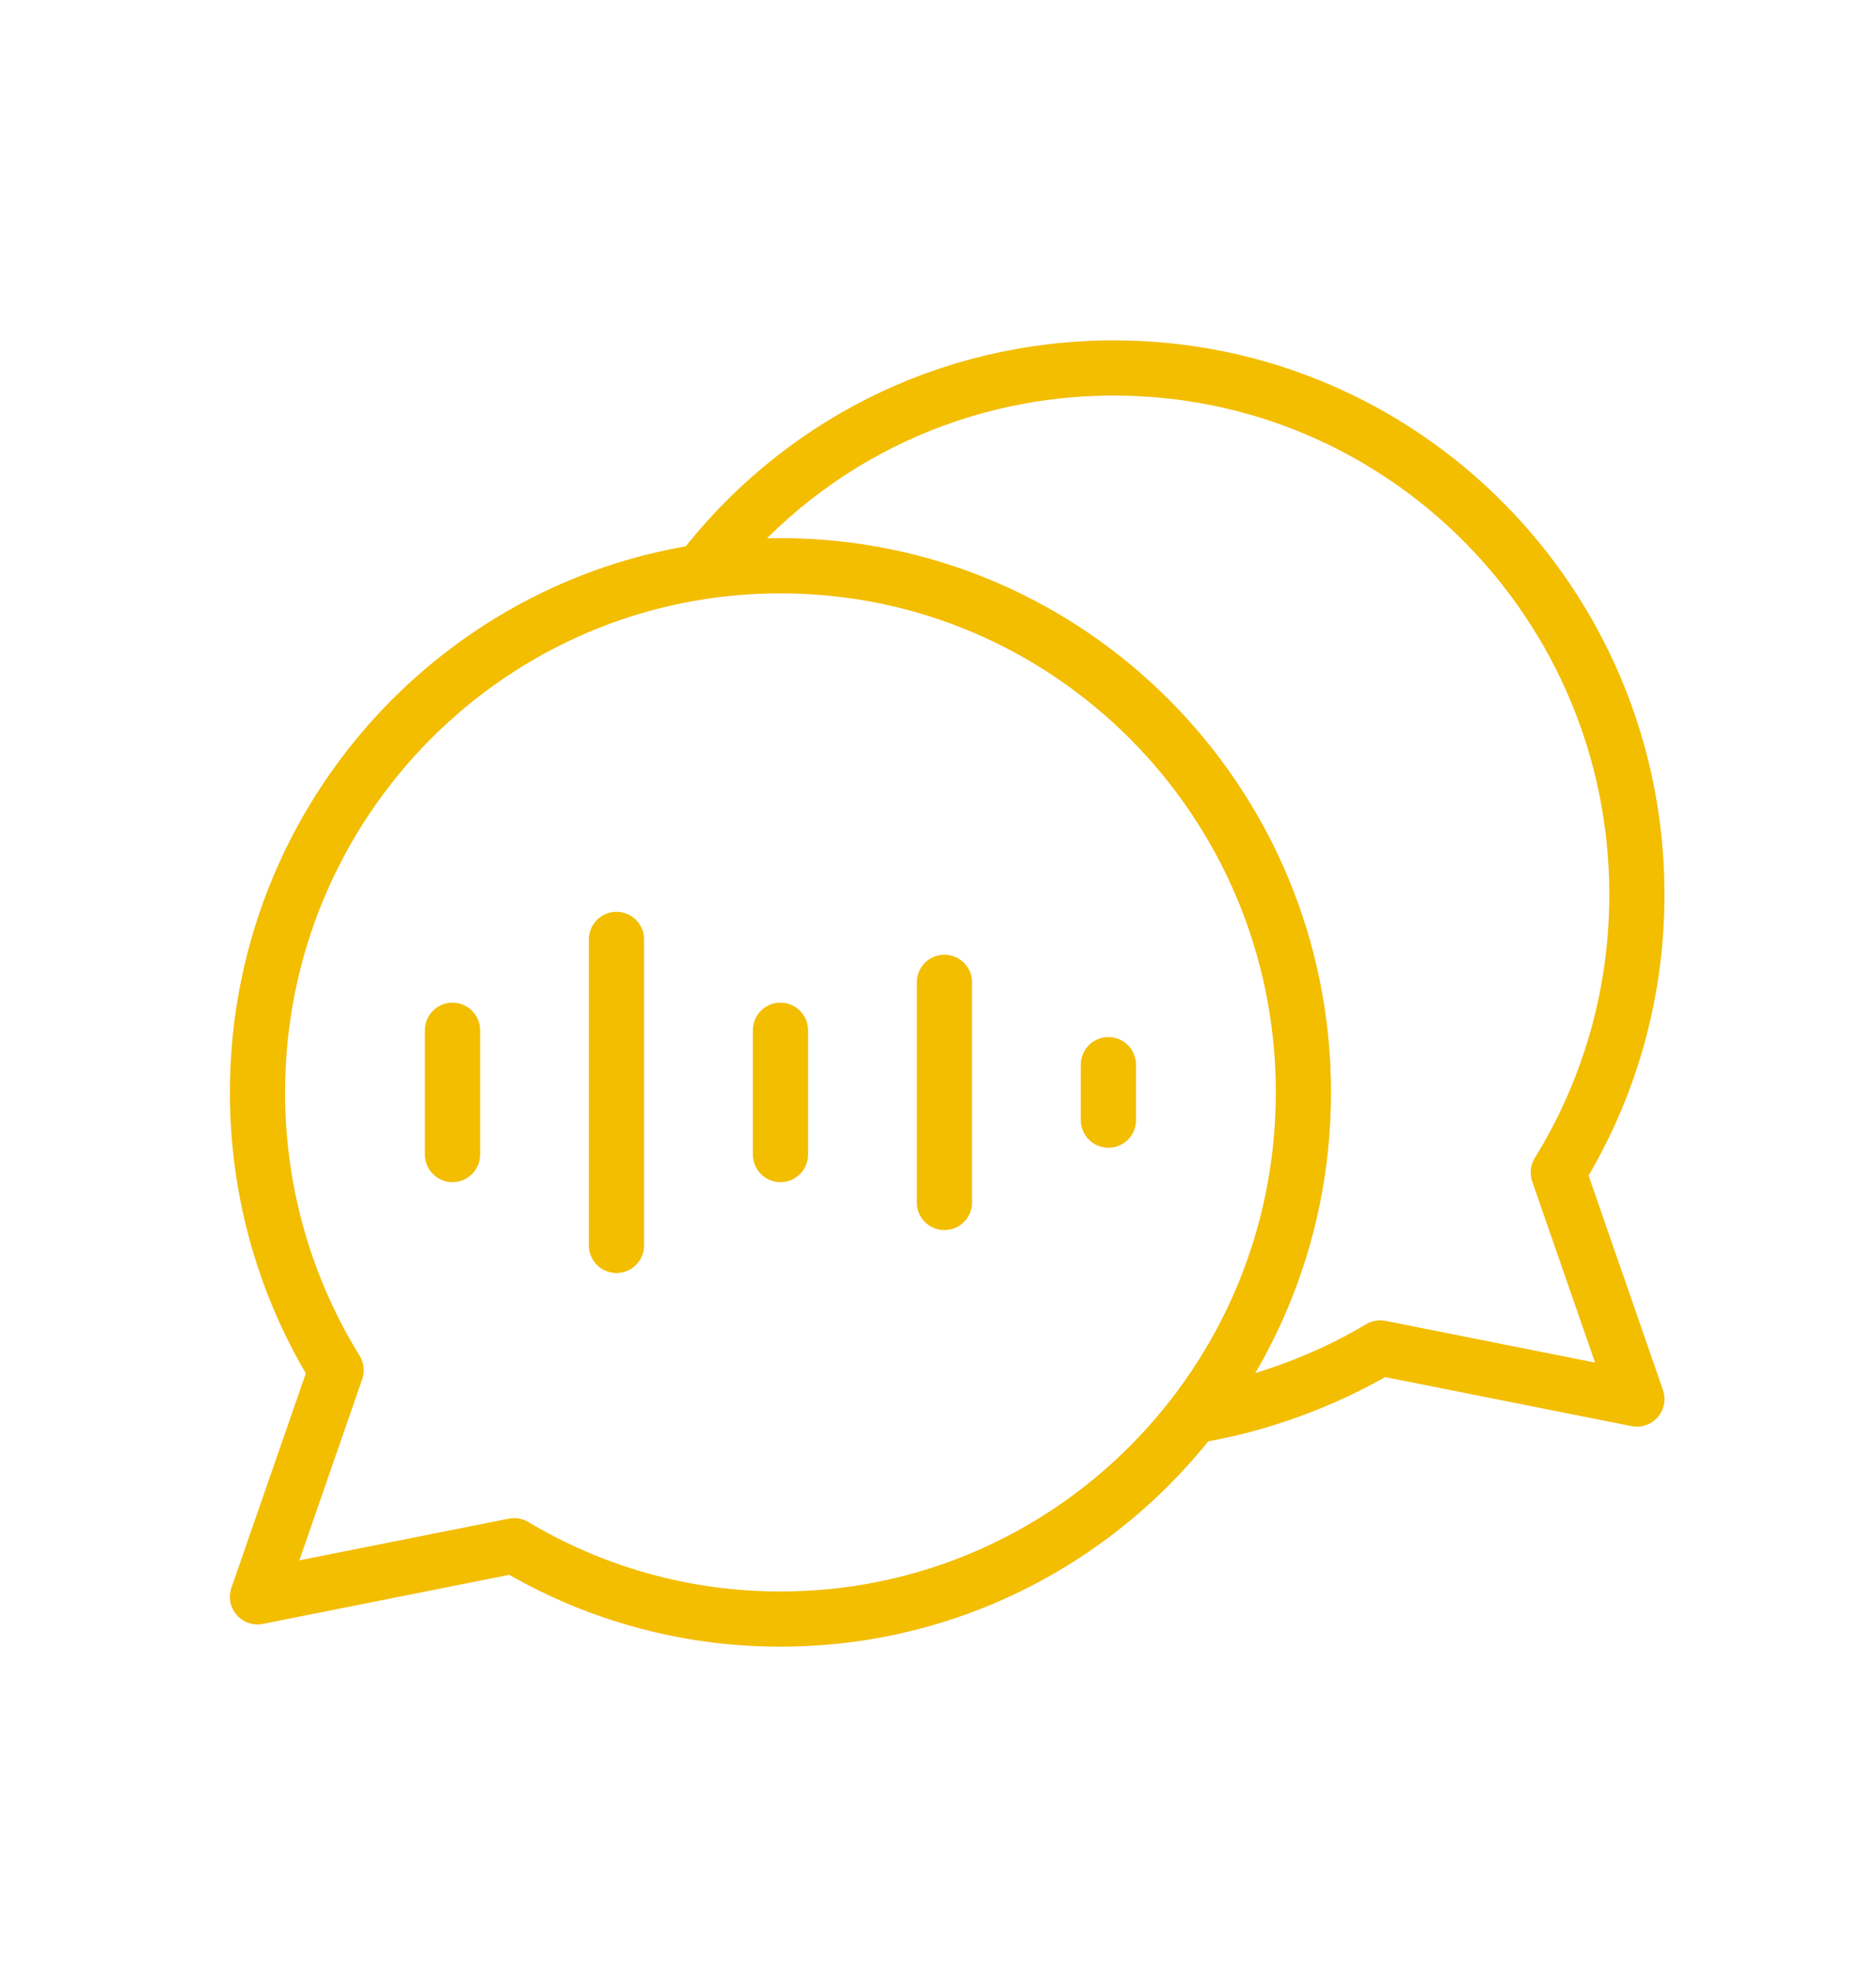 <svg xmlns="http://www.w3.org/2000/svg" width="102" height="107" viewBox="0 0 102 107" fill="none"><path d="M38.106 31.076C43.306 24.302 51.405 20 60.566 20C76.27 20 89 32.816 89 48.625C89 54.167 87.434 59.341 84.725 63.724L89 76.041L75.045 73.264C72.05 75.052 68.469 76.375 64.898 76.956M24.603 55.996V62.753M33.518 51.059V67.69M42.434 55.996V62.753M51.349 53.392V65.357M60.265 57.867V60.882M42.434 30.749C26.73 30.749 14 43.565 14 59.375C14 64.917 15.566 70.09 18.275 74.473L14 86.79L27.955 84.013C32.196 86.545 37.146 88 42.434 88C58.138 88 70.868 75.184 70.868 59.375C70.868 43.565 58.137 30.749 42.434 30.749Z" stroke="#F3BD00" stroke-width="3" stroke-miterlimit="10" stroke-linecap="round" stroke-linejoin="round"></path></svg>